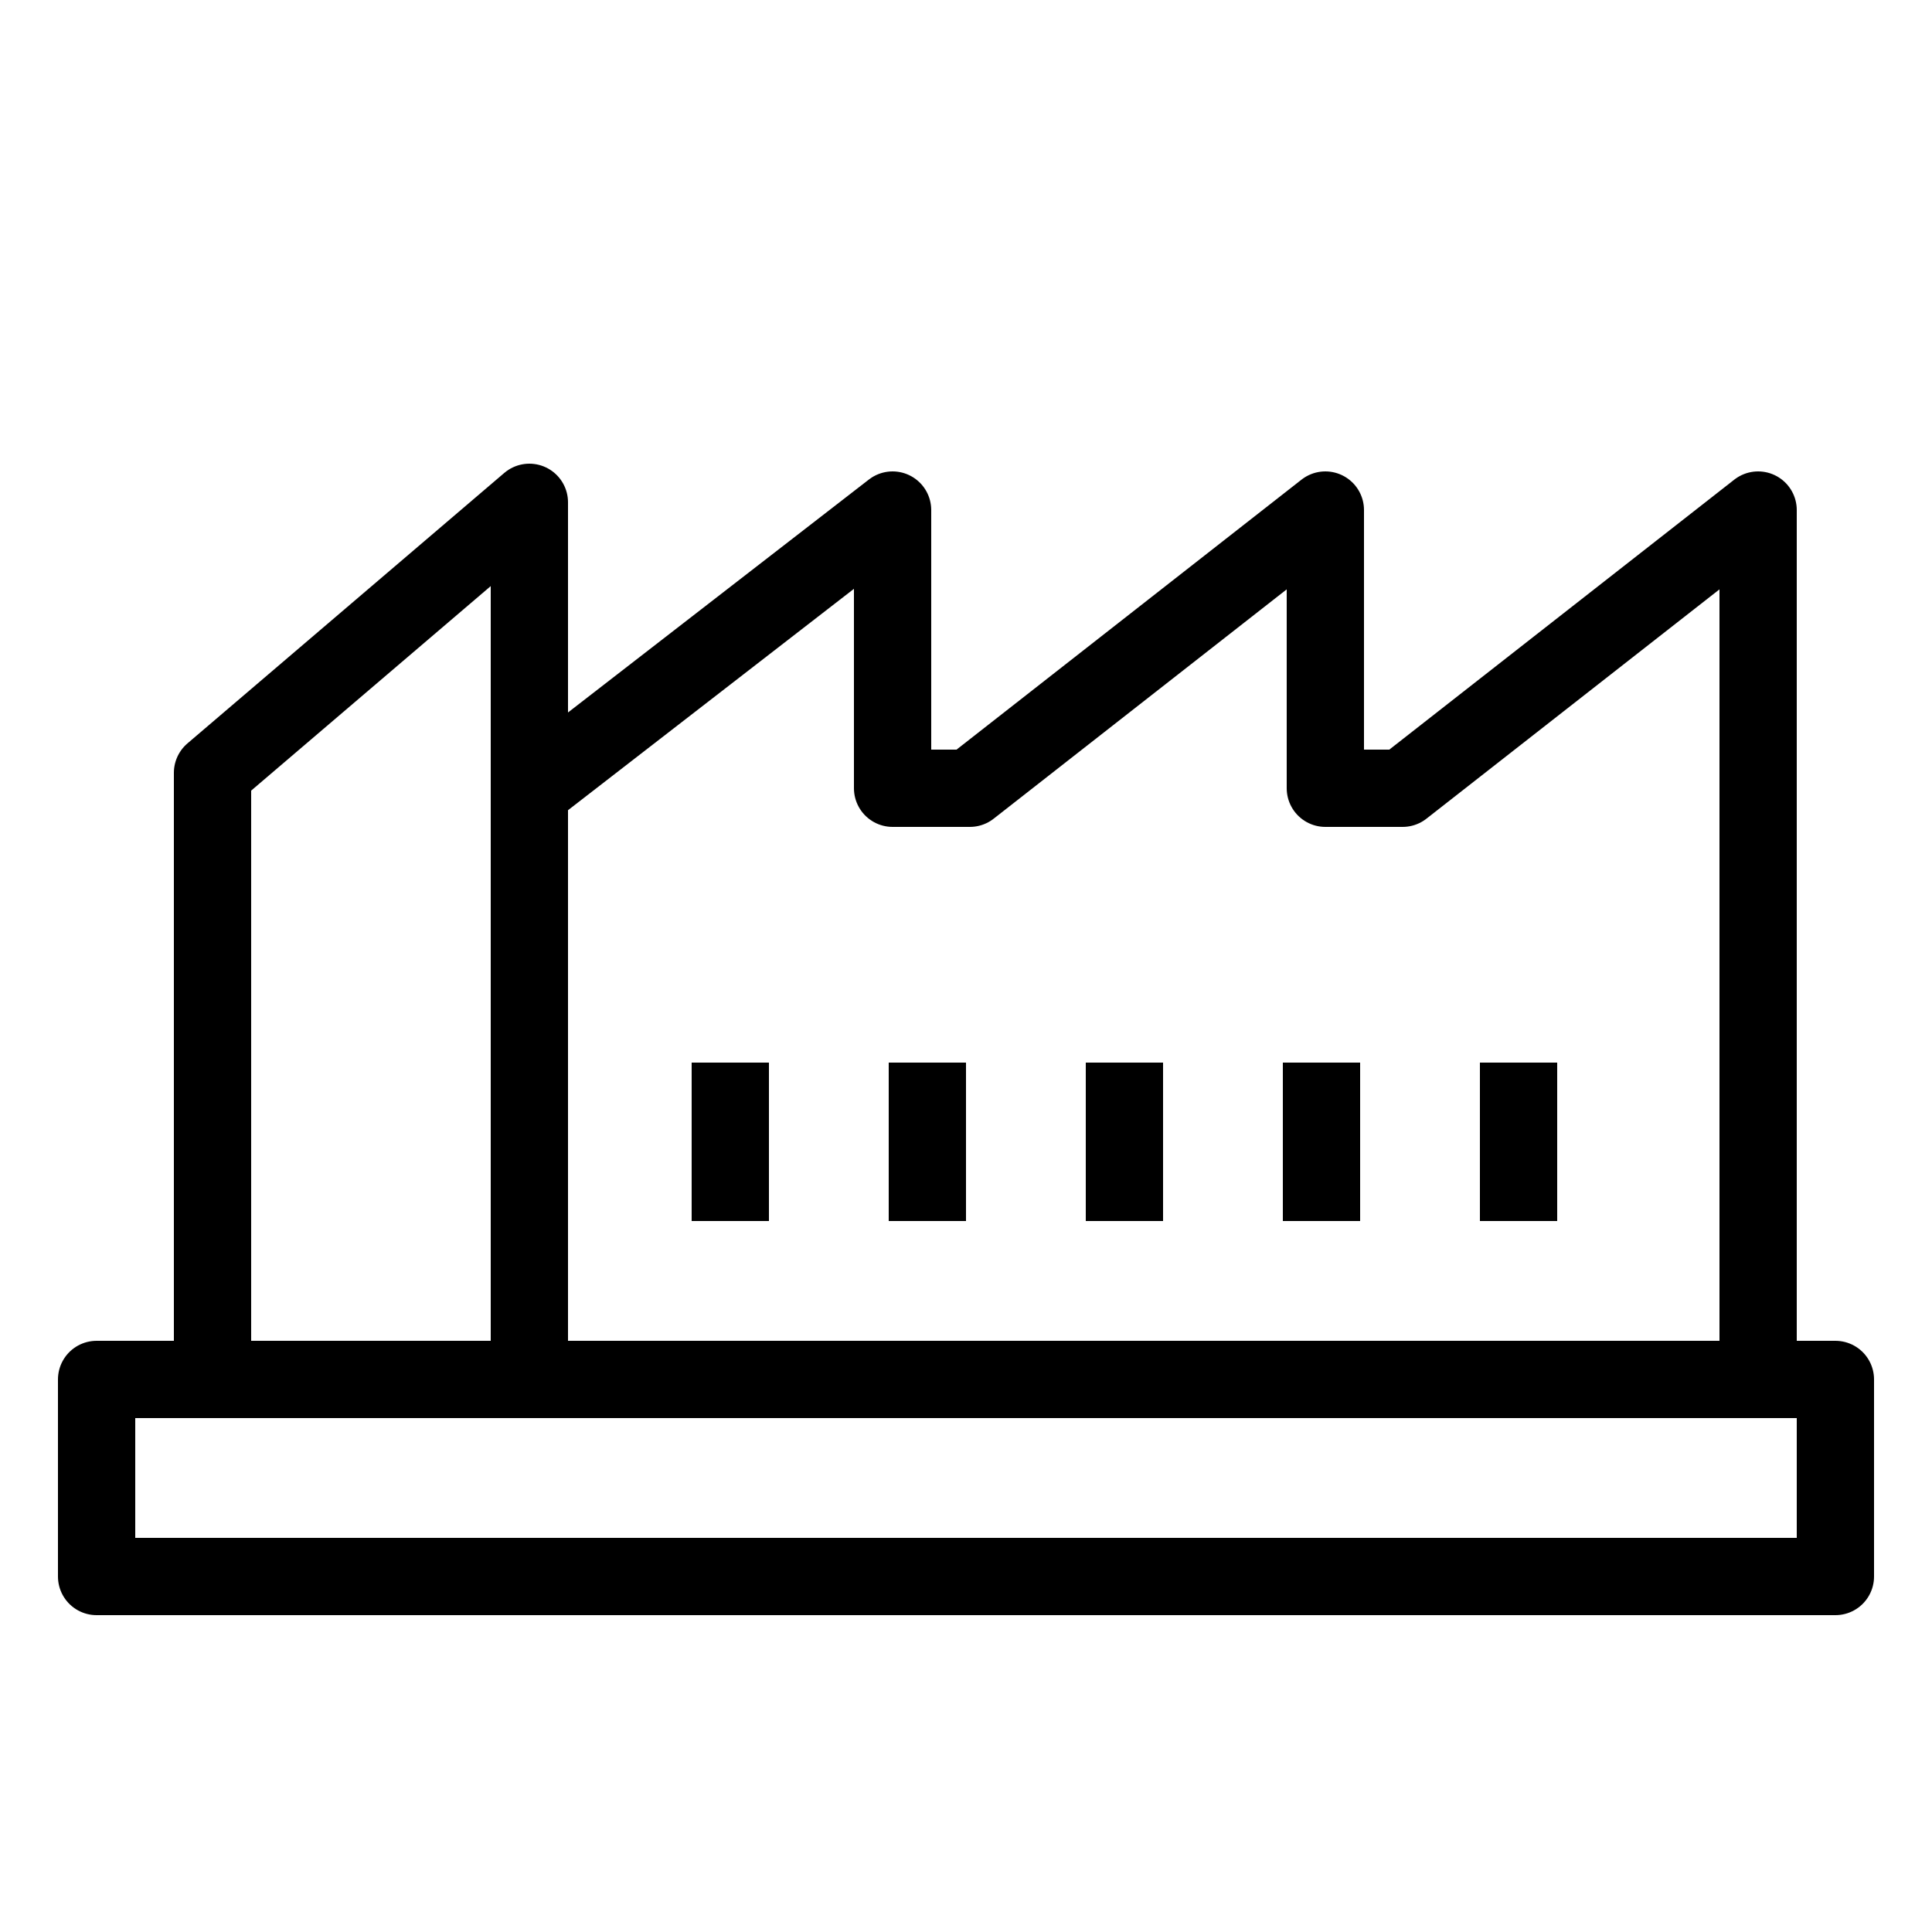 <?xml version="1.0" encoding="utf-8"?>
<!-- Generator: Adobe Illustrator 25.0.1, SVG Export Plug-In . SVG Version: 6.00 Build 0)  -->
<svg version="1.1" id="Calque_1" xmlns="http://www.w3.org/2000/svg" xmlns:xlink="http://www.w3.org/1999/xlink" x="0px" y="0px"
	 viewBox="0 0 50 50" style="enable-background:new 0 0 50 50;" xml:space="preserve">
<style type="text/css">
	.st0{fill:none;stroke:#000000;stroke-width:2;stroke-linejoin:round;}
</style>
<path class="st0" d="M39.3,31.6v-4.1 M34.2,31.6v-4.1 M29.1,31.6v-4.1 M24,31.6v-4.1 M18.9,31.6v-4.1 M13.8,20.4l9.3-7.2v7.2h2
	l9.2-7.2v7.2h2l9.2-7.2v22.5 M5.5,35.7V20l8.2-7v22.7 M47.5,40.8h-45v-5.1h45V40.8z"/>
</svg>

